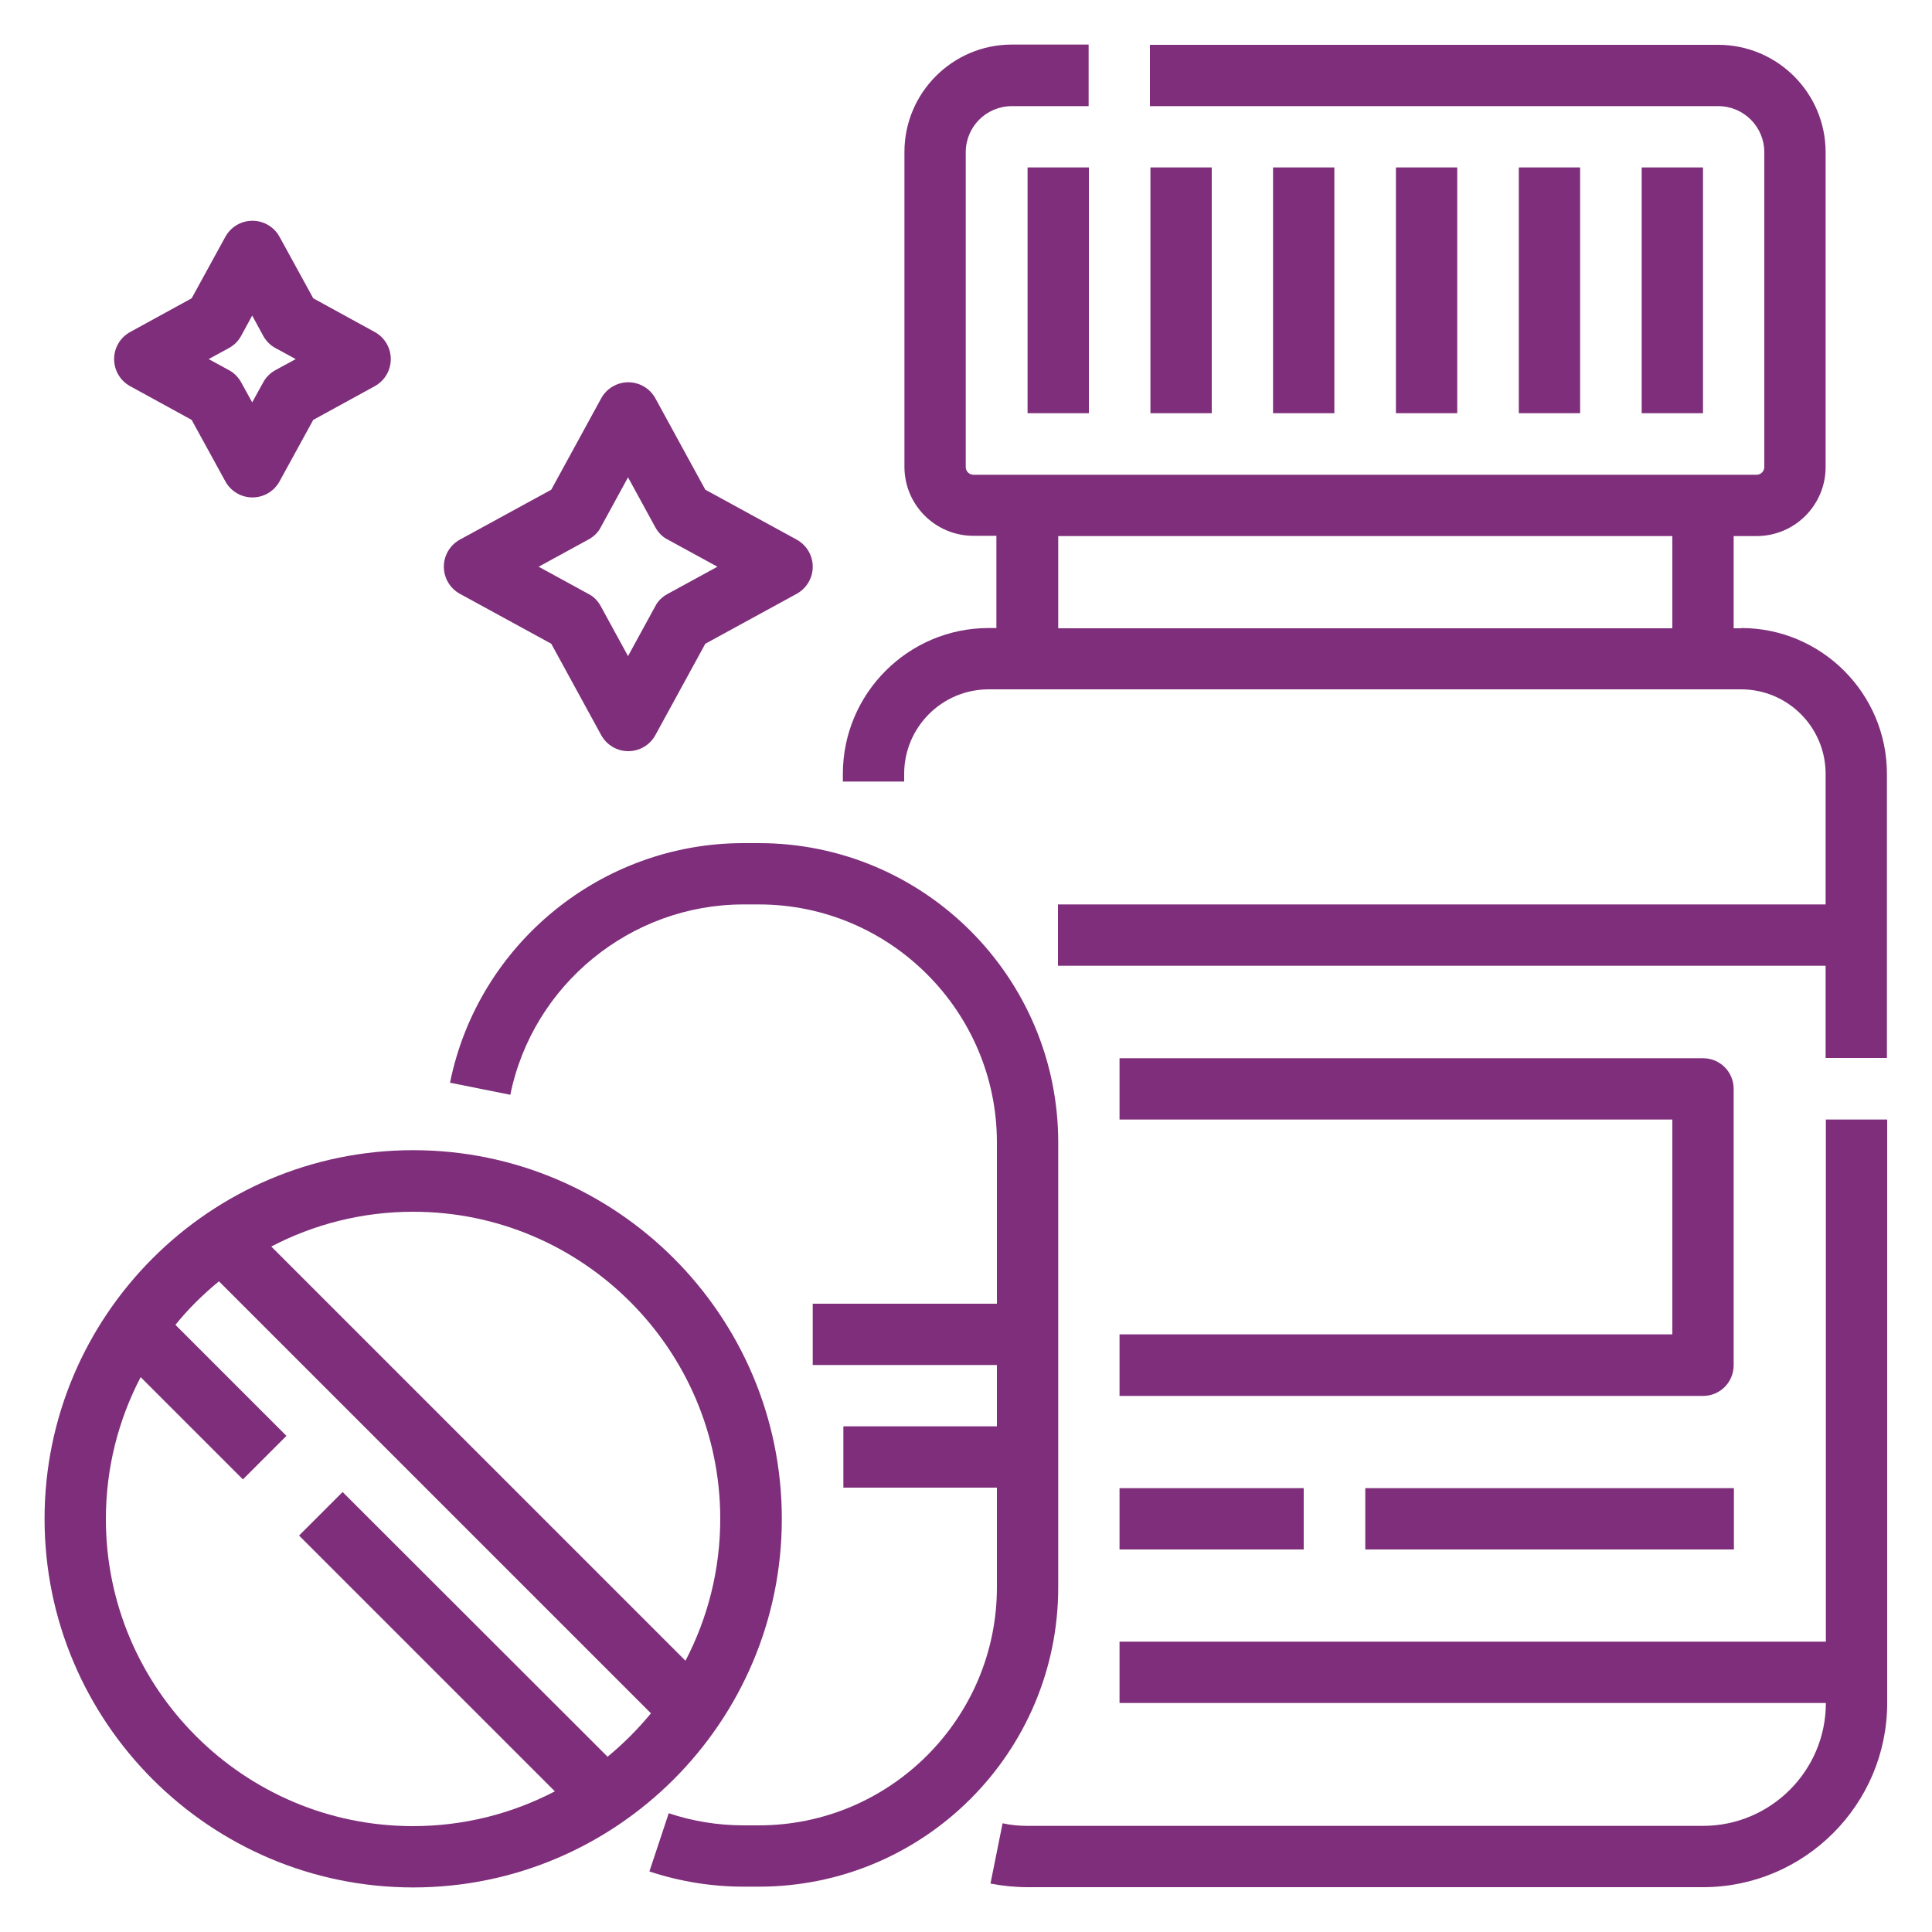 <?xml version="1.0" encoding="UTF-8"?>
<svg id="Layer_1" data-name="Layer 1" xmlns="http://www.w3.org/2000/svg" version="1.1" viewBox="0 0 75 75">
  <defs>
    <style>
      .cls-1 {
        fill: #7e2e7a;
        stroke-width: 0px;
      }
    </style>
  </defs>
  <path class="cls-1" d="M43.46,51.81v2.38h22.65c.66,0,1.19-.53,1.19-1.19v-10.73c0-.66-.53-1.19-1.19-1.19h-22.65v2.38h21.46v8.34h-21.46"/>
  <path class="cls-1" d="M70.88,63.73h-27.42v2.38h27.42c0,2.63-2.14,4.77-4.77,4.77h-26.23c-.32,0-.64-.03-.96-.1l-.47,2.34c.47.09.95.14,1.43.14h26.23c3.94,0,7.15-3.21,7.15-7.15v-22.65h-2.38v20.27"/>
  <path class="cls-1" d="M41.08,24.39v-3.58h23.84v3.58h-23.84ZM67.6,24.39h-.3v-3.58h.89c1.48,0,2.68-1.2,2.68-2.68V5.91c0-2.3-1.87-4.17-4.17-4.17h-22.06v2.38h22.06c.99,0,1.79.8,1.79,1.79v12.22c0,.16-.13.3-.3.3h-30.4c-.16,0-.3-.13-.3-.3V5.91c0-.99.8-1.79,1.79-1.79h2.98V1.73h-2.98c-2.3,0-4.17,1.87-4.17,4.17v12.22c0,1.48,1.2,2.68,2.68,2.68h.89v3.58h-.3c-3.12,0-5.66,2.54-5.66,5.66v.3h2.38v-.3c0-1.81,1.47-3.28,3.28-3.28h29.21c1.81,0,3.28,1.47,3.28,3.28v5.07h-29.8v2.38h29.8v3.58h2.38v-11.03c0-3.12-2.54-5.66-5.66-5.66"/>
  <path class="cls-1" d="M42.27,16.04V6.5h-2.38v9.54h2.38"/>
  <path class="cls-1" d="M47.04,6.5h-2.38v9.54h2.38V6.5"/>
  <path class="cls-1" d="M49.42,6.5v9.54h2.38V6.5h-2.38"/>
  <path class="cls-1" d="M54.19,6.5v9.54h2.38V6.5h-2.38"/>
  <path class="cls-1" d="M58.96,6.5v9.54h2.38V6.5h-2.38"/>
  <path class="cls-1" d="M66.11,6.5h-2.38v9.54h2.38V6.5"/>
  <path class="cls-1" d="M43.46,60.15h7.15v-2.38h-7.15v2.38"/>
  <path class="cls-1" d="M53,60.15h14.31v-2.38h-14.31v2.38"/>
  <path class="cls-1" d="M22.85,20.94c.2-.11.37-.27.47-.47l1.06-1.94,1.06,1.94c.11.2.27.37.47.47l1.94,1.06-1.94,1.06c-.2.11-.37.27-.47.47l-1.06,1.94-1.06-1.94c-.11-.2-.27-.37-.47-.47l-1.94-1.06,1.94-1.06ZM17.85,23.05l3.55,1.94,1.94,3.55c.21.38.61.62,1.05.62s.84-.24,1.05-.62l1.94-3.55,3.55-1.94c.38-.21.62-.61.62-1.05s-.24-.84-.62-1.05l-3.55-1.94-1.94-3.55c-.21-.38-.61-.62-1.05-.62s-.84.24-1.05.62l-1.94,3.55-3.55,1.94c-.38.21-.62.61-.62,1.05s.24.84.62,1.05"/>
  <path class="cls-1" d="M41.08,44.35c0-6.41-5.21-11.62-11.62-11.62h-.6c-5.51,0-10.3,3.91-11.39,9.3l2.34.47c.87-4.28,4.68-7.39,9.05-7.39h.6c5.09,0,9.24,4.15,9.24,9.24v6.26h-7.15v2.38h7.15v2.38h-5.96v2.38h5.96v3.87c0,5.09-4.15,9.24-9.24,9.24h-.6c-.99,0-1.97-.16-2.9-.47l-.75,2.26c1.18.39,2.41.59,3.65.59h.6c6.41,0,11.62-5.21,11.62-11.62v-17.29"/>
  <path class="cls-1" d="M8.89,13.51c.2-.11.36-.27.47-.47l.43-.79.43.79c.11.2.27.36.47.47l.79.43-.79.43c-.2.11-.36.27-.47.47l-.43.78-.43-.78c-.11-.2-.27-.36-.47-.47l-.79-.43.79-.43ZM5.05,14.99l2.39,1.31,1.31,2.39c.21.38.61.62,1.05.62s.84-.24,1.05-.62l1.31-2.39,2.39-1.31c.38-.21.62-.61.62-1.05s-.24-.84-.62-1.05l-2.39-1.31-1.31-2.39c-.21-.38-.61-.62-1.05-.62s-.84.24-1.05.62l-1.31,2.39-2.39,1.31c-.38.21-.62.61-.62,1.05s.24.84.62,1.05"/>
  <path class="cls-1" d="M23.58,68.19l-10.28-10.27-1.69,1.69,9.93,9.93c-1.65.86-3.52,1.35-5.51,1.35-6.57,0-11.92-5.35-11.92-11.92,0-1.99.49-3.86,1.35-5.51l3.97,3.97,1.69-1.69-4.31-4.31c.5-.62,1.07-1.18,1.69-1.69l16.77,16.77c-.51.62-1.07,1.18-1.69,1.69ZM27.96,58.96c0,1.99-.49,3.86-1.35,5.51l-16.08-16.08c1.65-.86,3.52-1.35,5.51-1.35,6.57,0,11.92,5.35,11.92,11.92ZM30.35,58.96c0-7.89-6.42-14.31-14.31-14.31S1.73,51.07,1.73,58.96s6.42,14.31,14.31,14.31,14.31-6.42,14.31-14.31"/>
</svg>